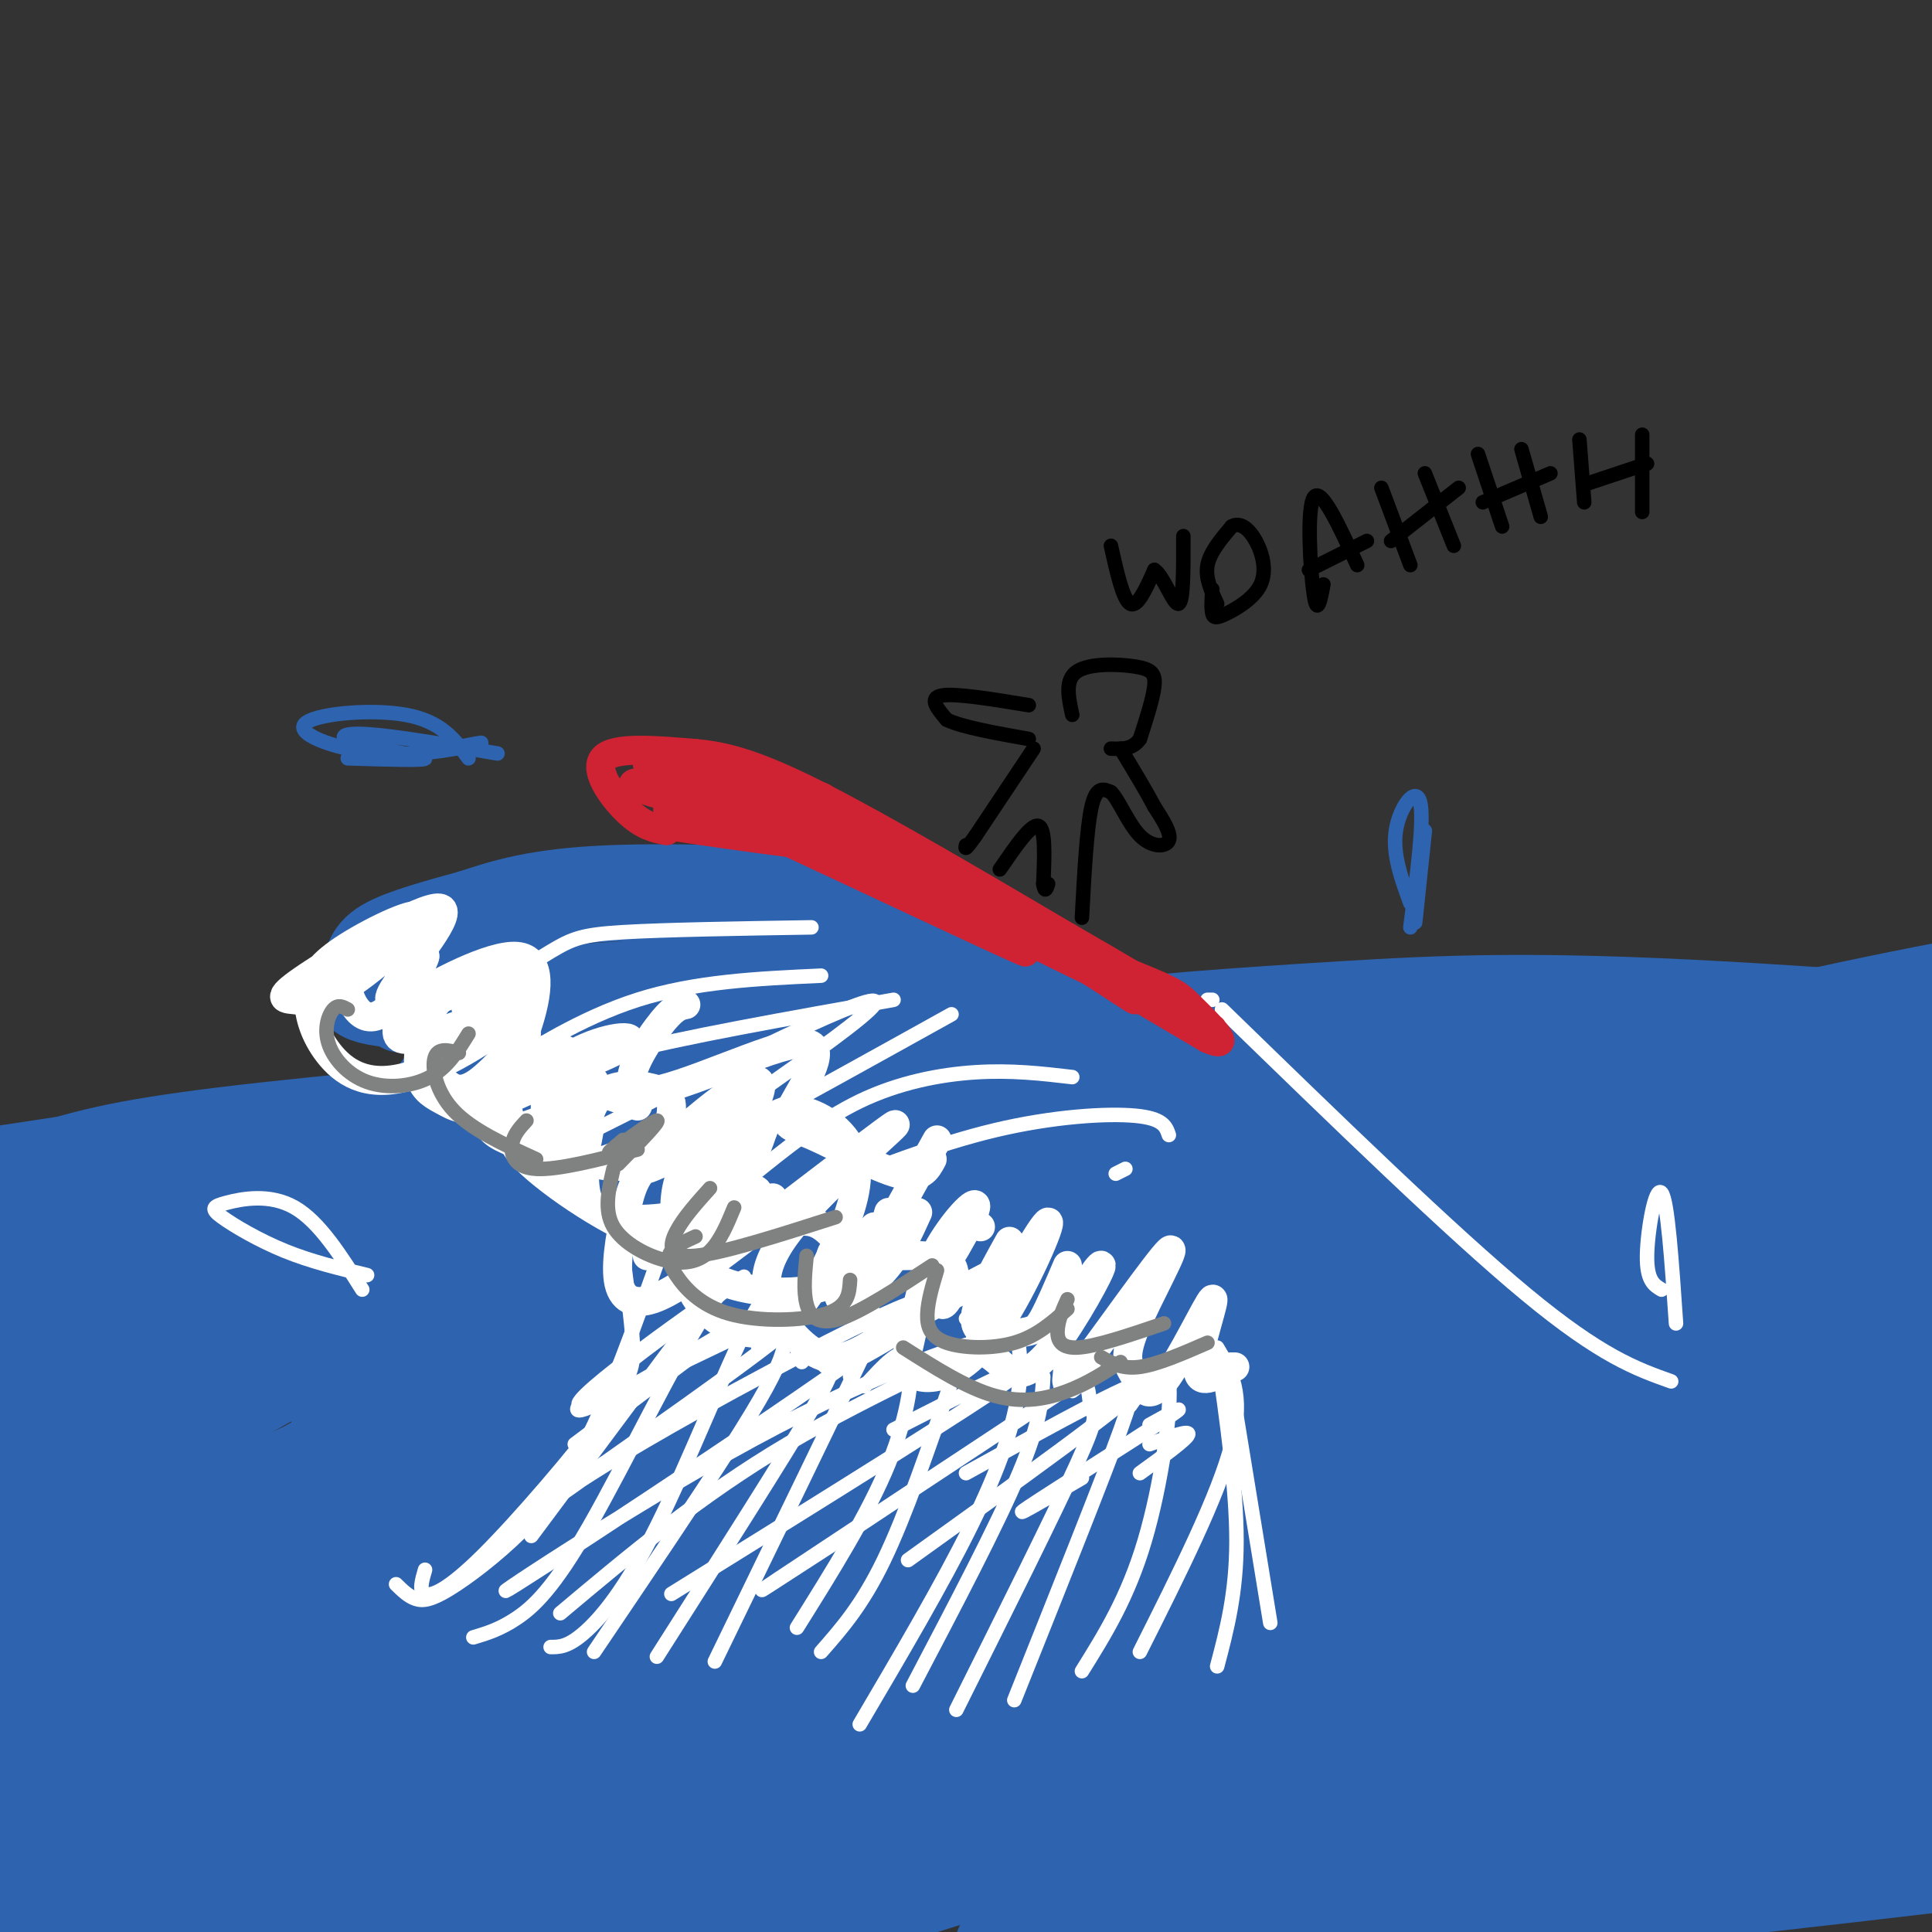 <svg viewBox='0 0 400 400' version='1.1' xmlns='http://www.w3.org/2000/svg' xmlns:xlink='http://www.w3.org/1999/xlink'><rect x="0" y="0" width="400" height="400" fill="#333333" stroke="none"/><g fill='none' stroke='rgb(45,99,175)' stroke-width='3' stroke-linecap='round' stroke-linejoin='round'><path d='M107,213c-1.794,-0.984 -3.589,-1.969 -5,-2c-1.411,-0.031 -2.440,0.890 -7,6c-4.560,5.110 -12.653,14.408 -11,17c1.653,2.592 13.051,-1.522 16,-1c2.949,0.522 -2.552,5.679 -4,8c-1.448,2.321 1.158,1.806 4,1c2.842,-0.806 5.921,-1.903 9,-3'/><path d='M109,239c1.833,0.167 1.917,2.083 2,4'/></g>
<g fill='none' stroke='rgb(45,99,175)' stroke-width='20' stroke-linecap='round' stroke-linejoin='round'><path d='M95,227c-2.539,0.473 -5.078,0.946 -4,-1c1.078,-1.946 5.771,-6.310 17,-11c11.229,-4.690 28.992,-9.707 40,-12c11.008,-2.293 15.260,-1.862 33,-1c17.740,0.862 48.969,2.155 35,5c-13.969,2.845 -73.134,7.241 -94,8c-20.866,0.759 -3.433,-2.121 14,-5'/><path d='M136,210c8.329,-2.679 22.152,-6.876 37,-8c14.848,-1.124 30.723,0.824 43,3c12.277,2.176 20.957,4.578 38,16c17.043,11.422 42.451,31.863 42,34c-0.451,2.137 -26.759,-14.030 -43,-22c-16.241,-7.970 -22.415,-7.745 -36,-10c-13.585,-2.255 -34.581,-6.992 -57,-7c-22.419,-0.008 -46.263,4.712 -53,6c-6.737,1.288 3.631,-0.856 14,-3'/><path d='M121,219c9.812,-0.306 27.342,0.429 33,-1c5.658,-1.429 -0.555,-5.023 20,4c20.555,9.023 67.877,30.664 66,31c-1.877,0.336 -52.953,-20.634 -73,-29c-20.047,-8.366 -9.064,-4.129 -16,-4c-6.936,0.129 -31.790,-3.850 -27,2c4.790,5.850 39.226,21.529 60,34c20.774,12.471 27.887,21.736 35,31'/><path d='M219,287c-8.735,-5.676 -48.072,-35.367 -72,-50c-23.928,-14.633 -32.447,-14.210 -32,-13c0.447,1.210 9.862,3.205 33,22c23.138,18.795 60.001,54.390 59,54c-1.001,-0.390 -39.866,-36.764 -59,-53c-19.134,-16.236 -18.536,-12.333 -23,-12c-4.464,0.333 -13.990,-2.905 -14,-2c-0.010,0.905 9.495,5.952 19,11'/><path d='M130,244c14.887,10.455 42.604,31.093 55,40c12.396,8.907 9.472,6.082 13,7c3.528,0.918 13.509,5.579 13,-1c-0.509,-6.579 -11.509,-24.398 -23,-40c-11.491,-15.602 -23.474,-28.986 -25,-29c-1.526,-0.014 7.405,13.342 15,23c7.595,9.658 13.855,15.617 23,23c9.145,7.383 21.174,16.188 31,22c9.826,5.812 17.448,8.629 15,3c-2.448,-5.629 -14.965,-19.705 -26,-36c-11.035,-16.295 -20.586,-34.810 -18,-34c2.586,0.810 17.310,20.946 30,33c12.690,12.054 23.345,16.027 34,20'/><path d='M267,275c6.758,4.249 6.653,4.873 2,2c-4.653,-2.873 -13.856,-9.243 -23,-20c-9.144,-10.757 -18.231,-25.903 -25,-34c-6.769,-8.097 -11.220,-9.147 -10,-5c1.220,4.147 8.112,13.490 17,23c8.888,9.510 19.773,19.185 31,26c11.227,6.815 22.796,10.768 30,13c7.204,2.232 10.042,2.742 14,2c3.958,-0.742 9.036,-2.735 9,-6c-0.036,-3.265 -5.188,-7.802 -12,-13c-6.812,-5.198 -15.286,-11.056 -28,-17c-12.714,-5.944 -29.668,-11.975 -36,-15c-6.332,-3.025 -2.042,-3.044 -13,-3c-10.958,0.044 -37.166,0.153 -40,3c-2.834,2.847 17.704,8.433 34,13c16.296,4.567 28.349,8.114 43,10c14.651,1.886 31.900,2.110 47,1c15.100,-1.110 28.050,-3.555 41,-6'/><path d='M348,249c9.404,-1.450 12.413,-2.077 19,-5c6.587,-2.923 16.751,-8.144 17,-11c0.249,-2.856 -9.416,-3.348 -8,-6c1.416,-2.652 13.915,-7.465 -26,0c-39.915,7.465 -132.243,27.207 -118,23c14.243,-4.207 135.057,-32.365 176,-43c40.943,-10.635 2.013,-3.748 -25,2c-27.013,5.748 -42.111,10.358 -61,16c-18.889,5.642 -41.568,12.316 -55,17c-13.432,4.684 -17.616,7.376 -14,9c3.616,1.624 15.033,2.178 25,1c9.967,-1.178 18.483,-4.089 27,-7'/><path d='M305,245c21.619,-6.611 62.166,-19.638 78,-24c15.834,-4.362 6.955,-0.059 0,4c-6.955,4.059 -11.987,7.874 -35,15c-23.013,7.126 -64.006,17.563 -105,28'/><path d='M128,239c0.032,-2.296 0.064,-4.592 2,-6c1.936,-1.408 5.775,-1.928 11,0c5.225,1.928 11.836,6.305 15,11c3.164,4.695 2.881,9.708 1,15c-1.881,5.292 -5.362,10.861 -8,15c-2.638,4.139 -4.434,6.846 -14,14c-9.566,7.154 -26.901,18.754 -42,29c-15.099,10.246 -27.963,19.136 -40,26c-12.037,6.864 -23.246,11.700 -27,12c-3.754,0.300 -0.053,-3.935 4,-8c4.053,-4.065 8.459,-7.958 23,-18c14.541,-10.042 39.218,-26.233 55,-36c15.782,-9.767 22.668,-13.112 34,-16c11.332,-2.888 27.110,-5.321 33,-5c5.890,0.321 1.894,3.394 1,5c-0.894,1.606 1.316,1.745 -11,10c-12.316,8.255 -39.158,24.628 -66,41'/><path d='M99,328c-38.467,22.514 -101.633,58.300 -82,47c19.633,-11.300 122.065,-69.684 167,-94c44.935,-24.316 32.372,-14.562 33,-13c0.628,1.562 14.448,-5.066 -25,19c-39.448,24.066 -132.164,78.827 -168,102c-35.836,23.173 -14.793,14.758 25,-8c39.793,-22.758 98.334,-59.858 130,-78c31.666,-18.142 36.457,-17.327 42,-18c5.543,-0.673 11.839,-2.835 12,-1c0.161,1.835 -5.811,7.667 -15,14c-9.189,6.333 -21.594,13.166 -34,20'/><path d='M184,318c-18.596,10.419 -48.085,26.467 -85,49c-36.915,22.533 -81.257,51.550 -60,40c21.257,-11.550 108.111,-63.669 153,-89c44.889,-25.331 47.813,-23.876 54,-24c6.187,-0.124 15.638,-1.827 18,-1c2.362,0.827 -2.364,4.183 -2,5c0.364,0.817 5.819,-0.904 -23,16c-28.819,16.904 -91.911,52.435 -120,69c-28.089,16.565 -21.173,14.164 -25,18c-3.827,3.836 -18.396,13.909 9,0c27.396,-13.909 96.756,-51.800 137,-71c40.244,-19.200 51.374,-19.708 49,-16c-2.374,3.708 -18.250,11.631 -50,23c-31.750,11.369 -79.375,26.185 -127,41'/><path d='M112,378c-37.604,11.578 -68.113,20.022 -80,23c-11.887,2.978 -5.152,0.491 -6,0c-0.848,-0.491 -9.280,1.014 -5,-6c4.280,-7.014 21.273,-22.547 33,-34c11.727,-11.453 18.188,-18.824 47,-35c28.812,-16.176 79.974,-41.155 62,-35c-17.974,6.155 -105.084,43.445 -153,64c-47.916,20.555 -56.637,24.376 -41,12c15.637,-12.376 55.633,-40.947 93,-62c37.367,-21.053 72.105,-34.586 62,-29c-10.105,5.586 -65.052,30.293 -120,55'/><path d='M4,331c-27.267,12.776 -35.436,17.215 -28,10c7.436,-7.215 30.476,-26.085 58,-43c27.524,-16.915 59.533,-31.876 43,-25c-16.533,6.876 -81.608,35.590 -92,36c-10.392,0.410 33.899,-27.483 53,-41c19.101,-13.517 13.010,-12.658 8,-12c-5.010,0.658 -8.941,1.114 -18,5c-9.059,3.886 -23.247,11.200 -28,15c-4.753,3.800 -0.072,4.086 27,3c27.072,-1.086 76.536,-3.543 126,-6'/><path d='M153,273c39.341,-1.844 74.694,-3.453 38,-3c-36.694,0.453 -145.436,2.967 -180,2c-34.564,-0.967 5.051,-5.417 22,-9c16.949,-3.583 11.234,-6.301 43,-9c31.766,-2.699 101.014,-5.381 80,-5c-21.014,0.381 -132.290,3.823 -171,3c-38.710,-0.823 -4.855,-5.912 29,-11'/><path d='M14,241c10.383,-3.006 21.839,-5.020 51,-8c29.161,-2.980 76.026,-6.924 51,-2c-25.026,4.924 -121.943,18.717 -129,19c-7.057,0.283 75.748,-12.945 121,-19c45.252,-6.055 52.953,-4.938 38,-1c-14.953,3.938 -52.558,10.697 -64,12c-11.442,1.303 3.279,-2.848 18,-7'/><path d='M100,235c11.591,-4.205 31.568,-11.219 42,-16c10.432,-4.781 11.320,-7.329 16,-10c4.680,-2.671 13.153,-5.464 -8,-5c-21.153,0.464 -71.932,4.184 -66,4c5.932,-0.184 68.573,-4.273 96,-6c27.427,-1.727 19.638,-1.091 28,2c8.362,3.091 32.873,8.638 39,13c6.127,4.362 -6.131,7.540 0,5c6.131,-2.540 30.651,-10.799 -6,4c-36.651,14.799 -134.472,52.657 -162,64c-27.528,11.343 15.236,-3.828 58,-19'/><path d='M137,271c22.775,-8.507 50.713,-20.276 76,-28c25.287,-7.724 47.922,-11.405 44,-9c-3.922,2.405 -34.403,10.896 -57,16c-22.597,5.104 -37.310,6.822 -51,8c-13.690,1.178 -26.357,1.818 -35,1c-8.643,-0.818 -13.261,-3.094 -16,-7c-2.739,-3.906 -3.599,-9.444 -4,-13c-0.401,-3.556 -0.344,-5.131 5,-10c5.344,-4.869 15.976,-13.031 25,-16c9.024,-2.969 16.440,-0.743 20,-1c3.560,-0.257 3.263,-2.997 -10,-4c-13.263,-1.003 -39.493,-0.269 -51,-1c-11.507,-0.731 -8.290,-2.928 -7,-5c1.290,-2.072 0.654,-4.021 4,-6c3.346,-1.979 10.673,-3.990 18,-6'/><path d='M98,190c6.343,-2.105 13.202,-4.367 28,-5c14.798,-0.633 37.537,0.365 48,1c10.463,0.635 8.652,0.908 31,11c22.348,10.092 68.856,30.004 48,31c-20.856,0.996 -109.077,-16.924 -91,-17c18.077,-0.076 142.450,17.693 167,29c24.550,11.307 -50.725,16.154 -126,21'/><path d='M203,261c-37.169,7.323 -67.093,15.129 -23,8c44.093,-7.129 162.203,-29.194 187,-32c24.797,-2.806 -43.720,13.648 -83,25c-39.280,11.352 -49.325,17.602 -64,25c-14.675,7.398 -33.981,15.946 -44,22c-10.019,6.054 -10.750,9.616 31,-2c41.750,-11.616 125.983,-38.411 167,-50c41.017,-11.589 38.819,-7.972 38,-6c-0.819,1.972 -0.259,2.300 -7,5c-6.741,2.700 -20.783,7.771 -53,14c-32.217,6.229 -82.608,13.614 -133,21'/><path d='M219,291c-14.048,-0.513 17.331,-12.297 33,-19c15.669,-6.703 15.627,-8.326 38,-14c22.373,-5.674 67.162,-15.401 89,-21c21.838,-5.599 20.727,-7.072 23,-9c2.273,-1.928 7.931,-4.310 -34,-4c-41.931,0.310 -131.449,3.314 -150,3c-18.551,-0.314 33.866,-3.946 60,-6c26.134,-2.054 25.984,-2.530 58,0c32.016,2.530 96.197,8.066 107,8c10.803,-0.066 -31.770,-5.733 -67,-9c-35.230,-3.267 -63.115,-4.133 -91,-5'/><path d='M285,215c-28.122,-1.023 -52.927,-1.080 -53,-2c-0.073,-0.920 24.587,-2.702 46,-4c21.413,-1.298 39.581,-2.112 78,0c38.419,2.112 97.089,7.151 98,8c0.911,0.849 -55.937,-2.493 -111,-2c-55.063,0.493 -108.341,4.819 -96,6c12.341,1.181 90.301,-0.783 129,0c38.699,0.783 38.138,4.315 43,8c4.862,3.685 15.149,7.524 17,11c1.851,3.476 -4.732,6.590 -7,8c-2.268,1.410 -0.219,1.117 -13,4c-12.781,2.883 -40.390,8.941 -68,15'/><path d='M348,267c-45.001,9.551 -123.503,25.930 -165,35c-41.497,9.070 -45.987,10.833 -72,22c-26.013,11.167 -73.547,31.739 -102,44c-28.453,12.261 -37.824,16.210 4,2c41.824,-14.210 134.843,-46.578 180,-62c45.157,-15.422 42.451,-13.899 72,-18c29.549,-4.101 91.352,-13.827 123,-18c31.648,-4.173 33.141,-2.792 37,-1c3.859,1.792 10.085,3.994 20,5c9.915,1.006 23.520,0.816 -28,11c-51.520,10.184 -168.164,30.743 -233,44c-64.836,13.257 -77.863,19.213 -116,34c-38.137,14.787 -101.383,38.404 -110,41c-8.617,2.596 37.395,-15.830 107,-38c69.605,-22.170 162.802,-48.085 256,-74'/><path d='M321,294c63.071,-16.025 92.748,-19.088 114,-21c21.252,-1.912 34.079,-2.673 40,-2c5.921,0.673 4.936,2.779 9,4c4.064,1.221 13.175,1.558 -22,10c-35.175,8.442 -114.637,24.990 -161,36c-46.363,11.010 -59.627,16.483 -86,26c-26.373,9.517 -65.855,23.077 -105,39c-39.145,15.923 -77.951,34.209 -46,24c31.951,-10.209 134.661,-48.915 190,-69c55.339,-20.085 63.306,-21.551 93,-28c29.694,-6.449 81.113,-17.882 111,-23c29.887,-5.118 38.242,-3.921 41,-2c2.758,1.921 -0.081,4.564 8,5c8.081,0.436 27.084,-1.337 -21,11c-48.084,12.337 -163.253,38.783 -240,61c-76.747,22.217 -115.070,40.205 -100,38c15.070,-2.205 83.535,-24.602 152,-47'/><path d='M298,356c48.269,-13.162 92.942,-22.568 123,-26c30.058,-3.432 45.500,-0.889 47,2c1.500,2.889 -10.943,6.124 -8,6c2.943,-0.124 21.273,-3.606 -34,8c-55.273,11.606 -184.150,38.300 -195,39c-10.850,0.700 96.327,-24.594 153,-37c56.673,-12.406 62.842,-11.923 76,-12c13.158,-0.077 33.304,-0.713 31,-1c-2.304,-0.287 -27.056,-0.226 -61,3c-33.944,3.226 -77.078,9.617 -100,12c-22.922,2.383 -25.633,0.757 -69,12c-43.367,11.243 -127.391,35.355 -119,31c8.391,-4.355 109.195,-37.178 210,-70'/><path d='M352,323c50.854,-16.105 72.988,-21.367 86,-24c13.012,-2.633 16.902,-2.636 25,-3c8.098,-0.364 20.404,-1.090 -20,10c-40.404,11.090 -133.519,33.994 -206,56c-72.481,22.006 -124.328,43.113 -115,40c9.328,-3.113 79.832,-30.445 128,-46c48.168,-15.555 74.002,-19.334 92,-21c17.998,-1.666 28.162,-1.218 33,1c4.838,2.218 4.350,6.206 9,8c4.650,1.794 14.437,1.393 -17,11c-31.437,9.607 -104.097,29.221 -136,39c-31.903,9.779 -23.048,9.724 -20,12c3.048,2.276 0.288,6.883 21,3c20.712,-3.883 64.895,-16.256 94,-23c29.105,-6.744 43.131,-7.859 57,-9c13.869,-1.141 27.580,-2.307 39,-2c11.420,0.307 20.549,2.088 18,4c-2.549,1.912 -16.774,3.956 -31,6'/><path d='M409,385c-60.359,7.164 -195.756,22.076 -179,18c16.756,-4.076 185.664,-27.138 244,-37c58.336,-9.862 6.101,-6.523 -23,-6c-29.101,0.523 -35.067,-1.771 -80,3c-44.933,4.771 -128.832,16.606 -153,21c-24.168,4.394 11.394,1.347 57,-6c45.606,-7.347 101.257,-18.993 133,-24c31.743,-5.007 39.580,-3.376 45,-2c5.420,1.376 8.425,2.496 18,3c9.575,0.504 25.721,0.393 -15,4c-40.721,3.607 -138.310,10.933 -188,16c-49.690,5.067 -51.483,7.876 -48,9c3.483,1.124 12.241,0.562 21,0'/><path d='M241,384c10.167,-1.167 25.083,-4.083 40,-7'/></g>
<g fill='none' stroke='rgb(255,255,255)' stroke-width='6' stroke-linecap='round' stroke-linejoin='round'><path d='M76,197c-1.877,1.748 -3.754,3.495 -4,6c-0.246,2.505 1.139,5.766 3,7c1.861,1.234 4.198,0.441 7,-3c2.802,-3.441 6.071,-9.531 6,-9c-0.071,0.531 -3.481,7.681 -5,12c-1.519,4.319 -1.148,5.805 3,5c4.148,-0.805 12.074,-3.903 20,-7'/><path d='M105,205c-5.382,5.994 -10.764,11.988 -13,15c-2.236,3.012 -1.325,3.040 0,4c1.325,0.960 3.065,2.850 7,0c3.935,-2.850 10.067,-10.442 10,-10c-0.067,0.442 -6.332,8.918 -8,14c-1.668,5.082 1.261,6.770 4,8c2.739,1.230 5.287,2.003 9,-1c3.713,-3.003 8.592,-9.783 9,-11c0.408,-1.217 -3.653,3.127 -5,7c-1.347,3.873 0.022,7.273 3,9c2.978,1.727 7.565,1.779 11,1c3.435,-0.779 5.717,-2.390 8,-4'/><path d='M145,236c-1.667,4.833 -3.333,9.667 -2,12c1.333,2.333 5.667,2.167 10,2'/><path d='M160,248c-1.804,2.821 -3.607,5.643 -2,6c1.607,0.357 6.625,-1.750 10,-1c3.375,0.750 5.107,4.357 7,5c1.893,0.643 3.946,-1.679 6,-4'/><path d='M184,251c-1.083,3.750 -2.167,7.500 -2,9c0.167,1.500 1.583,0.750 3,0'/><path d='M132,229c-2.548,-1.030 -5.095,-2.060 -9,-3c-3.905,-0.940 -9.167,-1.792 -10,2c-0.833,3.792 2.762,12.226 5,14c2.238,1.774 3.119,-3.113 4,-8'/><path d='M122,227c-3.107,1.838 -6.214,3.676 -10,5c-3.786,1.324 -8.251,2.133 -4,7c4.251,4.867 17.218,13.791 26,17c8.782,3.209 13.381,0.703 17,-2c3.619,-2.703 6.260,-5.603 6,-7c-0.260,-1.397 -3.420,-1.292 -6,0c-2.580,1.292 -4.578,3.770 -6,7c-1.422,3.230 -2.267,7.210 2,10c4.267,2.790 13.647,4.389 21,3c7.353,-1.389 12.680,-5.767 12,-8c-0.680,-2.233 -7.368,-2.320 -8,1c-0.632,3.320 4.791,10.048 8,13c3.209,2.952 4.202,2.129 8,0c3.798,-2.129 10.399,-5.565 17,-9'/><path d='M205,264c3.167,-1.833 2.583,-1.917 2,-2'/><path d='M209,257c-3.857,6.935 -7.714,13.869 -7,17c0.714,3.131 6.000,2.458 9,2c3.000,-0.458 3.714,-0.702 5,-3c1.286,-2.298 3.143,-6.649 5,-11'/><path d='M142,208c-1.323,0.240 -2.646,0.480 -6,5c-3.354,4.520 -8.740,13.320 -2,13c6.740,-0.320 25.604,-9.760 32,-10c6.396,-0.240 0.323,8.719 -2,13c-2.323,4.281 -0.895,3.883 4,6c4.895,2.117 13.256,6.748 18,8c4.744,1.252 5.872,-0.874 7,-3'/><path d='M194,236c0.000,0.000 -10.000,18.000 -10,18'/><path d='M104,220c-0.162,1.459 -0.324,2.919 0,4c0.324,1.081 1.132,1.784 7,0c5.868,-1.784 16.794,-6.055 19,-8c2.206,-1.945 -4.310,-1.565 -11,2c-6.690,3.565 -13.554,10.313 -15,10c-1.446,-0.313 2.526,-7.689 5,-15c2.474,-7.311 3.450,-14.559 -2,-15c-5.450,-0.441 -17.327,5.923 -22,9c-4.673,3.077 -2.143,2.867 3,1c5.143,-1.867 12.898,-5.391 13,-6c0.102,-0.609 -7.449,1.695 -15,4'/><path d='M86,206c-4.192,1.344 -7.171,2.704 -4,-2c3.171,-4.704 12.491,-15.471 9,-16c-3.491,-0.529 -19.794,9.181 -27,14c-7.206,4.819 -5.317,4.748 -3,5c2.317,0.252 5.061,0.829 11,-3c5.939,-3.829 15.073,-12.063 15,-14c-0.073,-1.937 -9.354,2.425 -15,6c-5.646,3.575 -7.658,6.365 -8,10c-0.342,3.635 0.986,8.115 4,12c3.014,3.885 7.715,7.175 16,5c8.285,-2.175 20.154,-9.816 24,-14c3.846,-4.184 -0.330,-4.910 -4,-5c-3.670,-0.090 -6.835,0.455 -10,1'/><path d='M94,205c-2.785,1.142 -4.748,3.496 -6,7c-1.252,3.504 -1.792,8.158 -1,11c0.792,2.842 2.916,3.871 5,5c2.084,1.129 4.128,2.358 9,1c4.872,-1.358 12.572,-5.302 16,-7c3.428,-1.698 2.585,-1.149 2,-2c-0.585,-0.851 -0.913,-3.101 -4,-3c-3.087,0.101 -8.932,2.554 -10,8c-1.068,5.446 2.642,13.887 9,16c6.358,2.113 15.364,-2.102 20,-5c4.636,-2.898 4.901,-4.480 5,-6c0.099,-1.520 0.030,-2.977 -2,-4c-2.030,-1.023 -6.022,-1.612 -9,-1c-2.978,0.612 -4.942,2.427 -6,6c-1.058,3.573 -1.212,8.906 -1,13c0.212,4.094 0.788,6.948 6,8c5.212,1.052 15.061,0.300 21,-3c5.939,-3.300 7.970,-9.150 10,-15'/><path d='M158,234c1.039,-3.436 -1.362,-4.527 -5,-3c-3.638,1.527 -8.513,5.673 -11,10c-2.487,4.327 -2.587,8.836 -2,14c0.587,5.164 1.862,10.984 5,15c3.138,4.016 8.138,6.228 12,6c3.862,-0.228 6.585,-2.898 9,-6c2.415,-3.102 4.522,-6.638 7,-12c2.478,-5.362 5.328,-12.550 4,-18c-1.328,-5.450 -6.834,-9.162 -11,-10c-4.166,-0.838 -6.992,1.198 -14,9c-7.008,7.802 -18.197,21.370 -18,21c0.197,-0.370 11.782,-14.679 18,-24c6.218,-9.321 7.070,-13.654 3,-12c-4.070,1.654 -13.060,9.297 -18,14c-4.940,4.703 -5.829,6.467 -7,11c-1.171,4.533 -2.623,11.836 -2,16c0.623,4.164 3.321,5.190 7,4c3.679,-1.190 8.340,-4.595 13,-8'/><path d='M148,261c11.583,-8.603 34.041,-26.110 37,-28c2.959,-1.890 -13.582,11.838 -21,21c-7.418,9.162 -5.712,13.759 -3,18c2.712,4.241 6.431,8.128 10,9c3.569,0.872 6.989,-1.269 10,-3c3.011,-1.731 5.612,-3.051 10,-9c4.388,-5.949 10.562,-16.529 11,-19c0.438,-2.471 -4.859,3.165 -8,9c-3.141,5.835 -4.124,11.869 -5,16c-0.876,4.131 -1.644,6.358 -1,8c0.644,1.642 2.702,2.700 6,2c3.298,-0.700 7.837,-3.157 13,-11c5.163,-7.843 10.951,-21.071 10,-21c-0.951,0.071 -8.641,13.442 -12,20c-3.359,6.558 -2.388,6.302 -1,7c1.388,0.698 3.194,2.349 5,4'/><path d='M209,284c2.068,0.703 4.738,0.461 9,-5c4.262,-5.461 10.117,-16.142 10,-17c-0.117,-0.858 -6.205,8.108 -8,13c-1.795,4.892 0.704,5.712 1,8c0.296,2.288 -1.612,6.046 3,0c4.612,-6.046 15.743,-21.894 18,-24c2.257,-2.106 -4.361,9.530 -7,16c-2.639,6.470 -1.298,7.772 0,10c1.298,2.228 2.554,5.381 6,1c3.446,-4.381 9.082,-16.295 10,-17c0.918,-0.705 -2.880,9.799 -3,14c-0.120,4.201 3.440,2.101 7,0'/><path d='M255,283c1.167,0.000 0.583,0.000 0,0'/><path d='M203,254c-1.619,-0.434 -3.239,-0.868 -5,3c-1.761,3.868 -3.664,12.037 -3,13c0.664,0.963 3.894,-5.279 2,-8c-1.894,-2.721 -8.914,-1.920 -13,-2c-4.086,-0.080 -5.240,-1.042 -7,1c-1.760,2.042 -4.128,7.088 -3,8c1.128,0.912 5.751,-2.311 9,-6c3.249,-3.689 5.125,-7.845 7,-12'/></g>
<g fill='none' stroke='rgb(255,255,255)' stroke-width='3' stroke-linecap='round' stroke-linejoin='round'><path d='M95,209c7.222,-4.644 14.444,-9.289 19,-12c4.556,-2.711 6.444,-3.489 15,-4c8.556,-0.511 23.778,-0.756 39,-1'/><path d='M111,217c-4.156,2.600 -8.311,5.200 -5,3c3.311,-2.200 14.089,-9.200 26,-13c11.911,-3.800 24.956,-4.400 38,-5'/><path d='M114,226c1.583,-2.417 3.167,-4.833 15,-8c11.833,-3.167 33.917,-7.083 56,-11'/><path d='M117,237c33.644,-16.867 67.289,-33.733 64,-29c-3.289,4.733 -43.511,31.067 -47,35c-3.489,3.933 29.756,-14.533 63,-33'/><path d='M155,244c7.489,-6.067 14.978,-12.133 23,-16c8.022,-3.867 16.578,-5.533 24,-6c7.422,-0.467 13.711,0.267 20,1'/><path d='M168,247c12.978,-5.067 25.956,-10.133 38,-13c12.044,-2.867 23.156,-3.533 29,-3c5.844,0.533 6.422,2.267 7,4'/><path d='M231,243c0.000,0.000 2.000,-1.000 2,-1'/><path d='M129,260c0.863,6.716 1.726,13.432 2,18c0.274,4.568 -0.040,6.987 -6,15c-5.960,8.013 -17.566,21.619 -25,29c-7.434,7.381 -10.695,8.537 -12,8c-1.305,-0.537 -0.652,-2.769 0,-5'/><path d='M156,268c-1.905,-2.744 -3.810,-5.488 -10,4c-6.190,9.488 -16.667,31.208 -24,44c-7.333,12.792 -11.524,16.655 -15,19c-3.476,2.345 -6.238,3.173 -9,4'/><path d='M163,268c-1.637,-1.577 -3.274,-3.155 -8,6c-4.726,9.155 -12.542,29.042 -19,42c-6.458,12.958 -11.560,18.988 -15,22c-3.440,3.012 -5.220,3.006 -7,3'/><path d='M157,279c1.417,-1.911 2.833,-3.821 4,-4c1.167,-0.179 2.083,1.375 1,5c-1.083,3.625 -4.167,9.321 -11,20c-6.833,10.679 -17.417,26.339 -28,42'/><path d='M166,282c1.143,-1.220 2.286,-2.440 3,-2c0.714,0.440 1.000,2.542 2,3c1.000,0.458 2.714,-0.726 -3,9c-5.714,9.726 -18.857,30.363 -32,51'/><path d='M176,285c3.333,-6.417 6.667,-12.833 2,-3c-4.667,9.833 -17.333,35.917 -30,62'/><path d='M179,287c3.822,-4.222 7.644,-8.444 9,-6c1.356,2.444 0.244,11.556 -4,22c-4.244,10.444 -11.622,22.222 -19,34'/><path d='M197,286c-4.750,13.833 -9.500,27.667 -14,37c-4.500,9.333 -8.750,14.167 -13,19'/><path d='M139,253c-5.469,15.603 -10.938,31.206 -16,42c-5.062,10.794 -9.718,16.780 -15,22c-5.282,5.220 -11.191,9.675 -15,12c-3.809,2.325 -5.517,2.522 -7,2c-1.483,-0.522 -2.742,-1.761 -4,-3'/><path d='M148,267c0.000,0.000 -38.000,51.000 -38,51'/><path d='M200,273c2.300,-1.598 4.600,-3.196 6,-4c1.400,-0.804 1.901,-0.813 3,2c1.099,2.813 2.796,8.450 2,16c-0.796,7.550 -4.085,17.014 -10,29c-5.915,11.986 -14.458,26.493 -23,41'/><path d='M216,285c-0.250,4.667 -0.500,9.333 -5,20c-4.500,10.667 -13.250,27.333 -22,44'/><path d='M222,288c1.214,-0.964 2.429,-1.929 3,-1c0.571,0.929 0.500,3.750 1,5c0.500,1.250 1.571,0.929 -3,11c-4.571,10.071 -14.786,30.536 -25,51'/><path d='M227,291c1.622,0.156 3.244,0.311 5,-1c1.756,-1.311 3.644,-4.089 0,6c-3.644,10.089 -12.822,33.044 -22,56'/><path d='M234,291c3.644,-5.178 7.289,-10.356 8,-5c0.711,5.356 -1.511,21.244 -5,33c-3.489,11.756 -8.244,19.378 -13,27'/><path d='M252,279c2.833,4.750 5.667,9.500 3,20c-2.667,10.500 -10.833,26.750 -19,43'/><path d='M252,280c2.000,14.083 4.000,28.167 4,39c0.000,10.833 -2.000,18.417 -4,26'/><path d='M255,287c0.000,0.000 8.000,49.000 8,49'/><path d='M253,209c23.750,23.083 47.500,46.167 63,59c15.500,12.833 22.750,15.417 30,18'/><path d='M251,207c0.000,0.000 -1.000,0.000 -1,0'/><path d='M143,281c0.000,0.000 -24.000,18.000 -24,18'/><path d='M152,275c7.168,-4.373 14.337,-8.745 8,-5c-6.337,3.745 -26.178,15.608 -35,20c-8.822,4.392 -6.623,1.312 4,-7c10.623,-8.312 29.672,-21.857 24,-18c-5.672,3.857 -36.066,25.115 -33,26c3.066,0.885 39.590,-18.604 46,-20c6.410,-1.396 -17.295,15.302 -41,32'/><path d='M125,303c-9.013,6.785 -11.046,7.749 -7,5c4.046,-2.749 14.173,-9.211 34,-20c19.827,-10.789 49.356,-25.903 36,-15c-13.356,10.903 -69.595,47.825 -81,55c-11.405,7.175 22.026,-15.396 49,-30c26.974,-14.604 47.493,-21.239 47,-20c-0.493,1.239 -21.998,10.354 -40,21c-18.002,10.646 -32.501,22.823 -47,35'/><path d='M185,296c16.333,-8.333 32.667,-16.667 25,-11c-7.667,5.667 -39.333,25.333 -71,45'/><path d='M223,286c-26.750,17.667 -53.500,35.333 -62,41c-8.500,5.667 1.250,-0.667 11,-7'/><path d='M200,305c19.000,-10.500 38.000,-21.000 36,-18c-2.000,3.000 -25.000,19.500 -48,36'/><path d='M238,295c4.622,-2.556 9.244,-5.111 3,-1c-6.244,4.111 -23.356,14.889 -28,18c-4.644,3.111 3.178,-1.444 11,-6'/><path d='M238,299c4.167,-1.500 8.333,-3.000 8,-2c-0.333,1.000 -5.167,4.500 -10,8'/></g>
<g fill='none' stroke='rgb(128,130,130)' stroke-width='3' stroke-linecap='round' stroke-linejoin='round'><path d='M72,209c-1.003,-0.557 -2.006,-1.113 -3,0c-0.994,1.113 -1.978,3.896 -1,7c0.978,3.104 3.917,6.528 8,8c4.083,1.472 9.309,0.992 13,-1c3.691,-1.992 5.845,-5.496 8,-9'/><path d='M95,218c-2.178,-0.578 -4.356,-1.156 -5,1c-0.644,2.156 0.244,7.044 4,11c3.756,3.956 10.378,6.978 17,10'/><path d='M109,232c-1.356,1.467 -2.711,2.933 -3,5c-0.289,2.067 0.489,4.733 5,5c4.511,0.267 12.756,-1.867 21,-4'/><path d='M129,236c-2.022,1.711 -4.044,3.422 -2,2c2.044,-1.422 8.156,-5.978 9,-6c0.844,-0.022 -3.578,4.489 -8,9'/><path d='M127,242c-1.006,4.274 -2.012,8.548 0,12c2.012,3.452 7.042,6.083 11,7c3.958,0.917 6.845,0.119 9,-2c2.155,-2.119 3.577,-5.560 5,-9'/><path d='M147,246c-2.756,3.067 -5.511,6.133 -7,9c-1.489,2.867 -1.711,5.533 4,5c5.711,-0.533 17.356,-4.267 29,-8'/><path d='M144,256c-2.045,0.933 -4.089,1.866 -5,3c-0.911,1.134 -0.687,2.469 1,5c1.687,2.531 4.839,6.258 11,8c6.161,1.742 15.332,1.498 20,0c4.668,-1.498 4.834,-4.249 5,-7'/><path d='M167,260c-0.356,3.644 -0.711,7.289 0,10c0.711,2.711 2.489,4.489 7,3c4.511,-1.489 11.756,-6.244 19,-11'/><path d='M194,263c-0.946,3.167 -1.893,6.333 -2,9c-0.107,2.667 0.625,4.833 4,6c3.375,1.167 9.393,1.333 14,0c4.607,-1.333 7.804,-4.167 11,-7'/><path d='M221,269c-0.889,1.978 -1.778,3.956 -2,6c-0.222,2.044 0.222,4.156 4,4c3.778,-0.156 10.889,-2.578 18,-5'/><path d='M187,279c6.600,4.200 13.200,8.400 19,10c5.800,1.600 10.800,0.600 15,-1c4.200,-1.600 7.600,-3.800 11,-6'/><path d='M228,281c2.167,1.250 4.333,2.500 8,2c3.667,-0.500 8.833,-2.750 14,-5'/></g>
<g fill='none' stroke='rgb(45,99,175)' stroke-width='3' stroke-linecap='round' stroke-linejoin='round'><path d='M93,155c4.169,-0.801 8.338,-1.601 6,-1c-2.338,0.601 -11.183,2.604 -20,2c-8.817,-0.604 -17.604,-3.817 -16,-6c1.604,-2.183 13.601,-3.338 21,-2c7.399,1.338 10.199,5.169 13,9'/><path d='M72,157c8.244,0.256 16.488,0.512 16,0c-0.488,-0.512 -9.708,-1.792 -14,-3c-4.292,-1.208 -3.655,-2.345 2,-2c5.655,0.345 16.327,2.173 27,4'/><path d='M292,187c-1.867,-5.089 -3.733,-10.178 -3,-15c0.733,-4.822 4.067,-9.378 5,-6c0.933,3.378 -0.533,14.689 -2,26'/><path d='M295,172c0.000,0.000 -2.000,19.000 -2,19'/></g>
<g fill='none' stroke='rgb(255,255,255)' stroke-width='3' stroke-linecap='round' stroke-linejoin='round'><path d='M76,264c-5.772,-1.392 -11.544,-2.785 -17,-5c-5.456,-2.215 -10.596,-5.254 -13,-7c-2.404,-1.746 -2.070,-2.201 1,-3c3.070,-0.799 8.877,-1.943 14,1c5.123,2.943 9.561,9.971 14,17'/><path d='M344,267c-1.533,-0.911 -3.067,-1.822 -3,-7c0.067,-5.178 1.733,-14.622 3,-13c1.267,1.622 2.133,14.311 3,27'/></g>
<g fill='none' stroke='rgb(207,34,51)' stroke-width='6' stroke-linecap='round' stroke-linejoin='round'><path d='M138,172c-2.400,-0.489 -4.800,-0.978 -8,-4c-3.200,-3.022 -7.200,-8.578 -5,-11c2.200,-2.422 10.600,-1.711 19,-1'/><path d='M144,156c6.467,0.556 13.133,2.444 26,9c12.867,6.556 31.933,17.778 51,29'/><path d='M221,194c12.167,7.000 17.083,10.000 22,13'/><path d='M138,165c0.932,-1.764 1.865,-3.527 11,-2c9.135,1.527 26.473,6.346 22,6c-4.473,-0.346 -30.756,-5.856 -33,-7c-2.244,-1.144 19.550,2.076 28,3c8.450,0.924 3.557,-0.450 -4,-2c-7.557,-1.550 -17.779,-3.275 -28,-5'/><path d='M134,158c3.679,2.373 26.878,10.804 36,13c9.122,2.196 4.167,-1.844 -9,-5c-13.167,-3.156 -34.545,-5.426 -29,-3c5.545,2.426 38.013,9.550 44,11c5.987,1.450 -14.506,-2.775 -35,-7'/><path d='M141,167c4.376,0.795 32.816,6.282 31,7c-1.816,0.718 -33.889,-3.333 -33,-3c0.889,0.333 34.739,5.051 38,5c3.261,-0.051 -24.068,-4.872 -34,-7c-9.932,-2.128 -2.466,-1.564 5,-1'/><path d='M148,168c6.833,1.167 21.417,4.583 36,8'/><path d='M158,173c-8.267,-4.333 -16.533,-8.667 -2,-2c14.533,6.667 51.867,24.333 56,26c4.133,1.667 -24.933,-12.667 -54,-27'/><path d='M158,170c-0.997,-1.797 23.509,7.212 43,17c19.491,9.788 33.967,20.356 34,20c0.033,-0.356 -14.376,-11.634 -27,-19c-12.624,-7.366 -23.464,-10.819 -20,-8c3.464,2.819 21.232,11.909 39,21'/><path d='M227,201c12.810,7.060 25.333,14.208 18,10c-7.333,-4.208 -34.524,-19.774 -37,-21c-2.476,-1.226 19.762,11.887 42,25'/><path d='M250,215c6.016,2.726 0.056,-2.960 -3,-6c-3.056,-3.040 -3.207,-3.434 -12,-7c-8.793,-3.566 -26.226,-10.305 -25,-9c1.226,1.305 21.113,10.652 41,20'/></g>
<g fill='none' stroke='rgb(0,0,0)' stroke-width='3' stroke-linecap='round' stroke-linejoin='round'><path d='M213,146c-7.583,-1.250 -15.167,-2.500 -18,-2c-2.833,0.500 -0.917,2.750 1,5'/><path d='M196,149c3.000,1.500 10.000,2.750 17,4'/><path d='M214,155c0.000,0.000 -12.000,18.000 -12,18'/><path d='M202,173c-2.333,3.333 -2.167,2.667 -2,2'/><path d='M207,180c3.250,-4.750 6.500,-9.500 8,-9c1.500,0.500 1.250,6.250 1,12'/><path d='M216,183c0.333,2.000 0.667,1.000 1,0'/><path d='M224,190c0.500,-9.333 1.000,-18.667 2,-23c1.000,-4.333 2.500,-3.667 4,-3'/><path d='M230,164c1.583,1.429 3.542,6.500 6,9c2.458,2.500 5.417,2.429 6,1c0.583,-1.429 -1.208,-4.214 -3,-7'/><path d='M239,167c-1.667,-3.167 -4.333,-7.583 -7,-12'/><path d='M222,148c-0.798,-3.637 -1.595,-7.274 1,-9c2.595,-1.726 8.583,-1.542 12,-1c3.417,0.542 4.262,1.440 4,4c-0.262,2.560 -1.631,6.780 -3,11'/><path d='M236,153c-1.500,2.167 -3.750,2.083 -6,2'/><path d='M230,113c1.250,5.583 2.500,11.167 4,12c1.500,0.833 3.250,-3.083 5,-7'/><path d='M239,118c1.844,1.089 3.956,7.311 5,7c1.044,-0.311 1.022,-7.156 1,-14'/><path d='M252,125c-1.250,-2.667 -2.500,-5.333 -2,-8c0.500,-2.667 2.750,-5.333 5,-8'/><path d='M255,109c1.744,-1.011 3.606,0.461 5,3c1.394,2.539 2.322,6.144 1,9c-1.322,2.856 -4.894,4.961 -7,6c-2.106,1.039 -2.744,1.011 -3,0c-0.256,-1.011 -0.128,-3.006 0,-5'/><path d='M274,121c-0.644,3.378 -1.289,6.756 -2,2c-0.711,-4.756 -1.489,-17.644 0,-20c1.489,-2.356 5.244,5.822 9,14'/><path d='M271,118c0.000,0.000 12.000,-6.000 12,-6'/><path d='M286,101c0.000,0.000 6.000,16.000 6,16'/><path d='M288,112c0.000,0.000 14.000,-11.000 14,-11'/><path d='M295,98c0.000,0.000 6.000,15.000 6,15'/><path d='M306,94c0.000,0.000 5.000,15.000 5,15'/><path d='M307,104c0.000,0.000 14.000,-6.000 14,-6'/><path d='M315,93c0.000,0.000 4.000,14.000 4,14'/><path d='M328,104c0.000,0.000 -1.000,-13.000 -1,-13'/><path d='M329,100c0.000,0.000 12.000,-4.000 12,-4'/><path d='M340,90c0.000,0.000 0.000,16.000 0,16'/></g>
</svg>